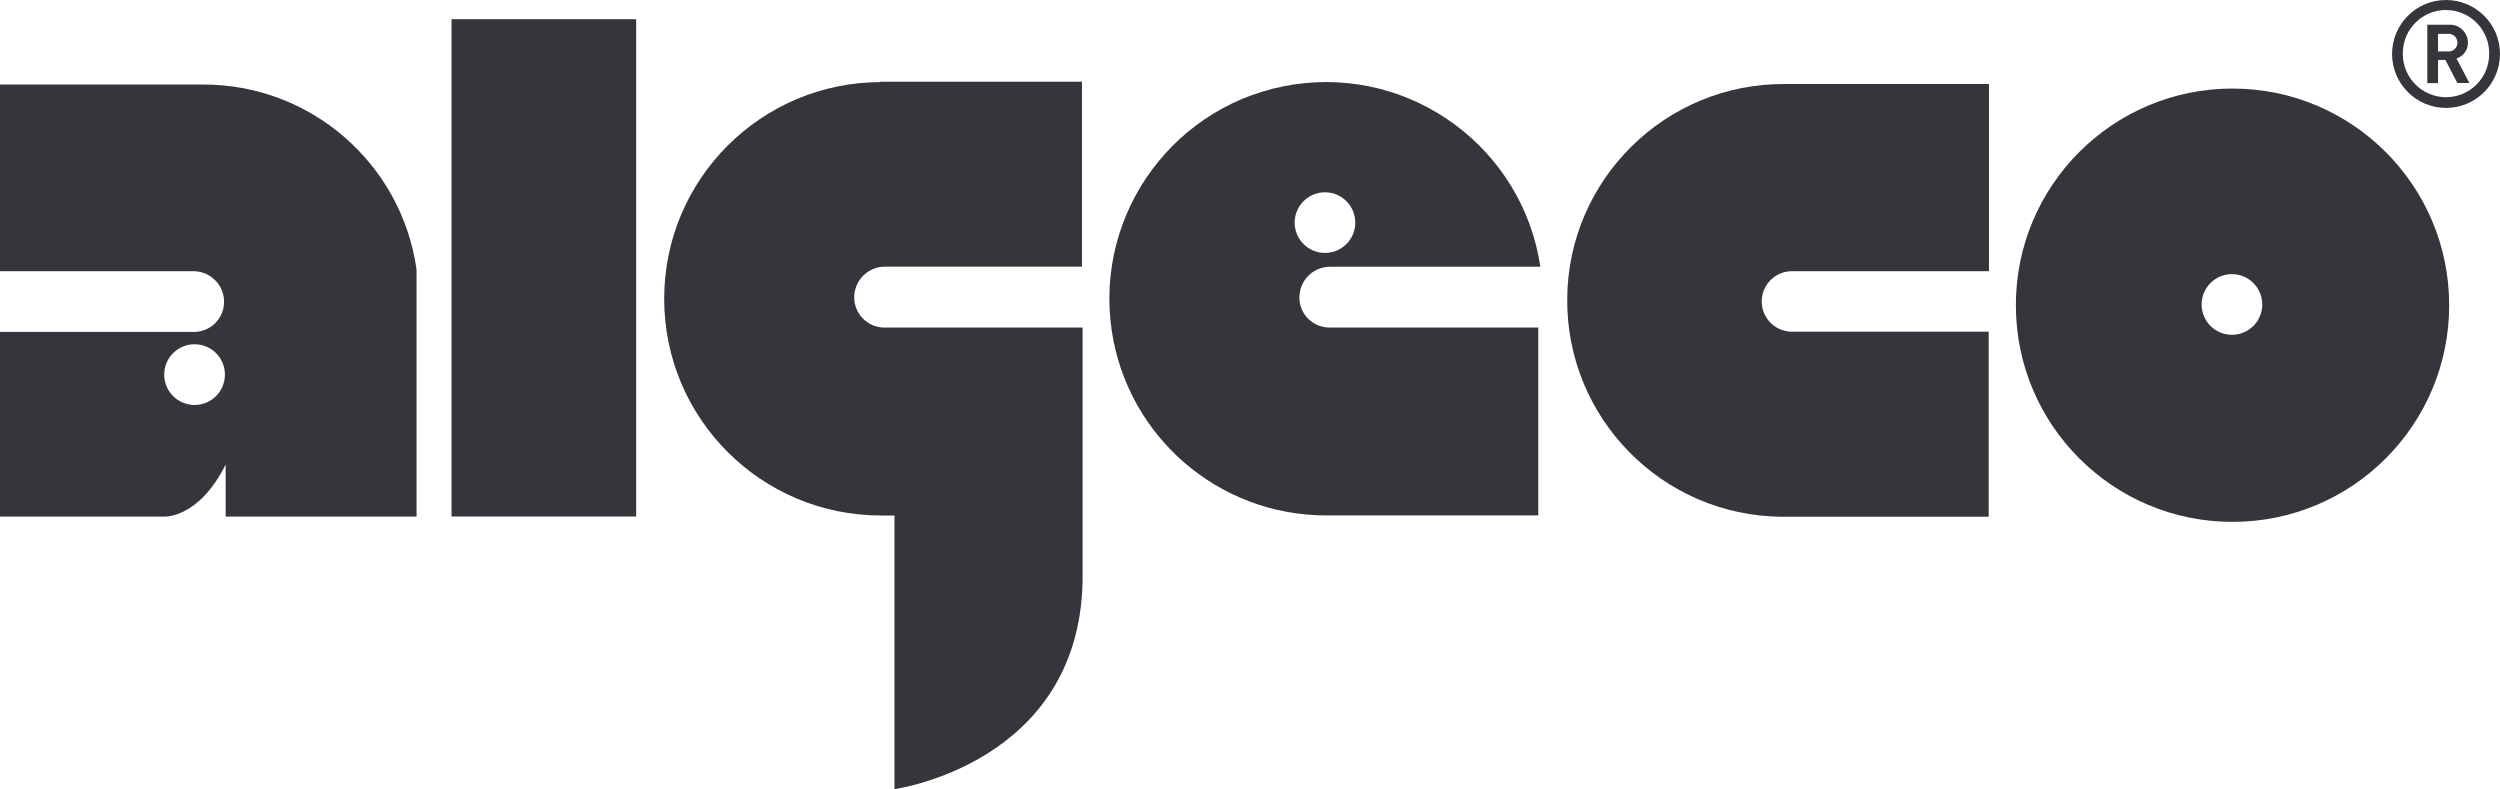 <?xml version="1.0" encoding="UTF-8"?>
<svg xmlns="http://www.w3.org/2000/svg" id="Layer_1" viewBox="0 0 298.11 94.09">
  <defs>
    <style>.cls-1{fill:#35353c;stroke-width:0px;}</style>
  </defs>
  <g id="Group_636">
    <g id="Group_505">
      <path id="Path_769" class="cls-1" d="m24.14,10.08H0v22.26h23.1c2.01.02,3.62,1.65,3.62,3.65,0,1.99-1.62,3.6-3.61,3.59,0,0,0,0-.01,0H0v22.02h19.64s4.06.21,7.27-6.21v6.21h22.76v-29.47c-1.8-12.7-12.71-22.11-25.53-22.05m-.94,38.21c-2,0-3.62-1.62-3.62-3.62s1.62-3.62,3.62-3.62c2,0,3.62,1.62,3.62,3.62,0,2-1.62,3.62-3.62,3.62"></path>
      <path id="Path_770" class="cls-1" d="m266.21,10.56c-14.27,0-25.84,11.57-25.83,25.84,0,14.27,11.57,25.84,25.84,25.83,14.27,0,25.83-11.57,25.83-25.83,0-14.27-11.57-25.84-25.84-25.84h0m-.07,29.36c-2,0-3.62-1.63-3.61-3.62,0-2,1.63-3.62,3.62-3.61,1.99,0,3.61,1.62,3.61,3.61,0,2-1.61,3.62-3.61,3.62,0,0,0,0-.01,0"></path>
      <path id="Path_771" class="cls-1" d="m154.95,35.46c0-2,1.61-3.64,3.61-3.65h25.12c-2.11-14.11-15.26-23.84-29.37-21.74-14.11,2.11-23.84,15.26-21.74,29.37,1.89,12.65,12.76,22.02,25.55,22.02h25.31v-22.4h-24.88c-1.99,0-3.6-1.59-3.61-3.58,0,0,0-.01,0-.02m3.06-12.53c2,0,3.61,1.63,3.61,3.62,0,2-1.63,3.61-3.62,3.61-1.99,0-3.61-1.62-3.61-3.61,0-2,1.62-3.62,3.62-3.62,0,0,0,0,0,0"></path>
      <path id="Path_772" class="cls-1" d="m104.83,9.75h24.19v22.05h-23.54c-2.01.02-3.62,1.66-3.62,3.66,0,1.99,1.62,3.6,3.6,3.6,0,0,0,0,.01,0h23.62v30.3c-.46,21.74-22.43,24.74-22.43,24.74v-32.63h-1.62c-14.27,0-25.84-11.57-25.84-25.84,0-14.27,11.57-25.83,25.84-25.84"></path>
      <rect id="Rectangle_88" class="cls-1" x="53.84" y="2.29" width="22.02" height="59.3"></rect>
      <path id="Path_773" class="cls-1" d="m237.17,32.33V10.02h-24.27c-14.25-.12-25.9,11.33-26.02,25.58-.12,14.25,11.33,25.9,25.58,26.02.15,0,.29,0,.44,0h24.24v-22.07h-23.29c-1.99.09-3.68-1.45-3.77-3.44s1.45-3.68,3.44-3.77c.11,0,.22,0,.33,0h23.32Z"></path>
      <path id="Path_774" class="cls-1" d="m291.68,12.87c-3.55,0-6.44-2.88-6.44-6.43C285.24,2.88,288.12,0,291.67,0c3.55,0,6.44,2.88,6.44,6.43h0c0,3.55-2.87,6.43-6.42,6.44,0,0,0,0-.01,0m0-11.68c-2.84,0-5.15,2.3-5.16,5.14,0,.03,0,.06,0,.1,0,2.84,2.3,5.15,5.14,5.16s5.15-2.3,5.16-5.14h0c.05-2.85-2.21-5.2-5.05-5.25-.03,0-.06,0-.09,0m1.35,8.71l-1.43-2.76h-.88v2.76h-1.28V2.95h2.61c1.19-.05,2.19.88,2.24,2.07,0,.02,0,.04,0,.06.02.86-.54,1.63-1.37,1.89l1.54,2.93h-1.43Zm-1.14-5.87h-1.17v2.09h1.17c.58.05,1.09-.37,1.14-.95.05-.58-.37-1.09-.95-1.14-.07,0-.13,0-.2,0"></path>
    </g>
  </g>
</svg>

